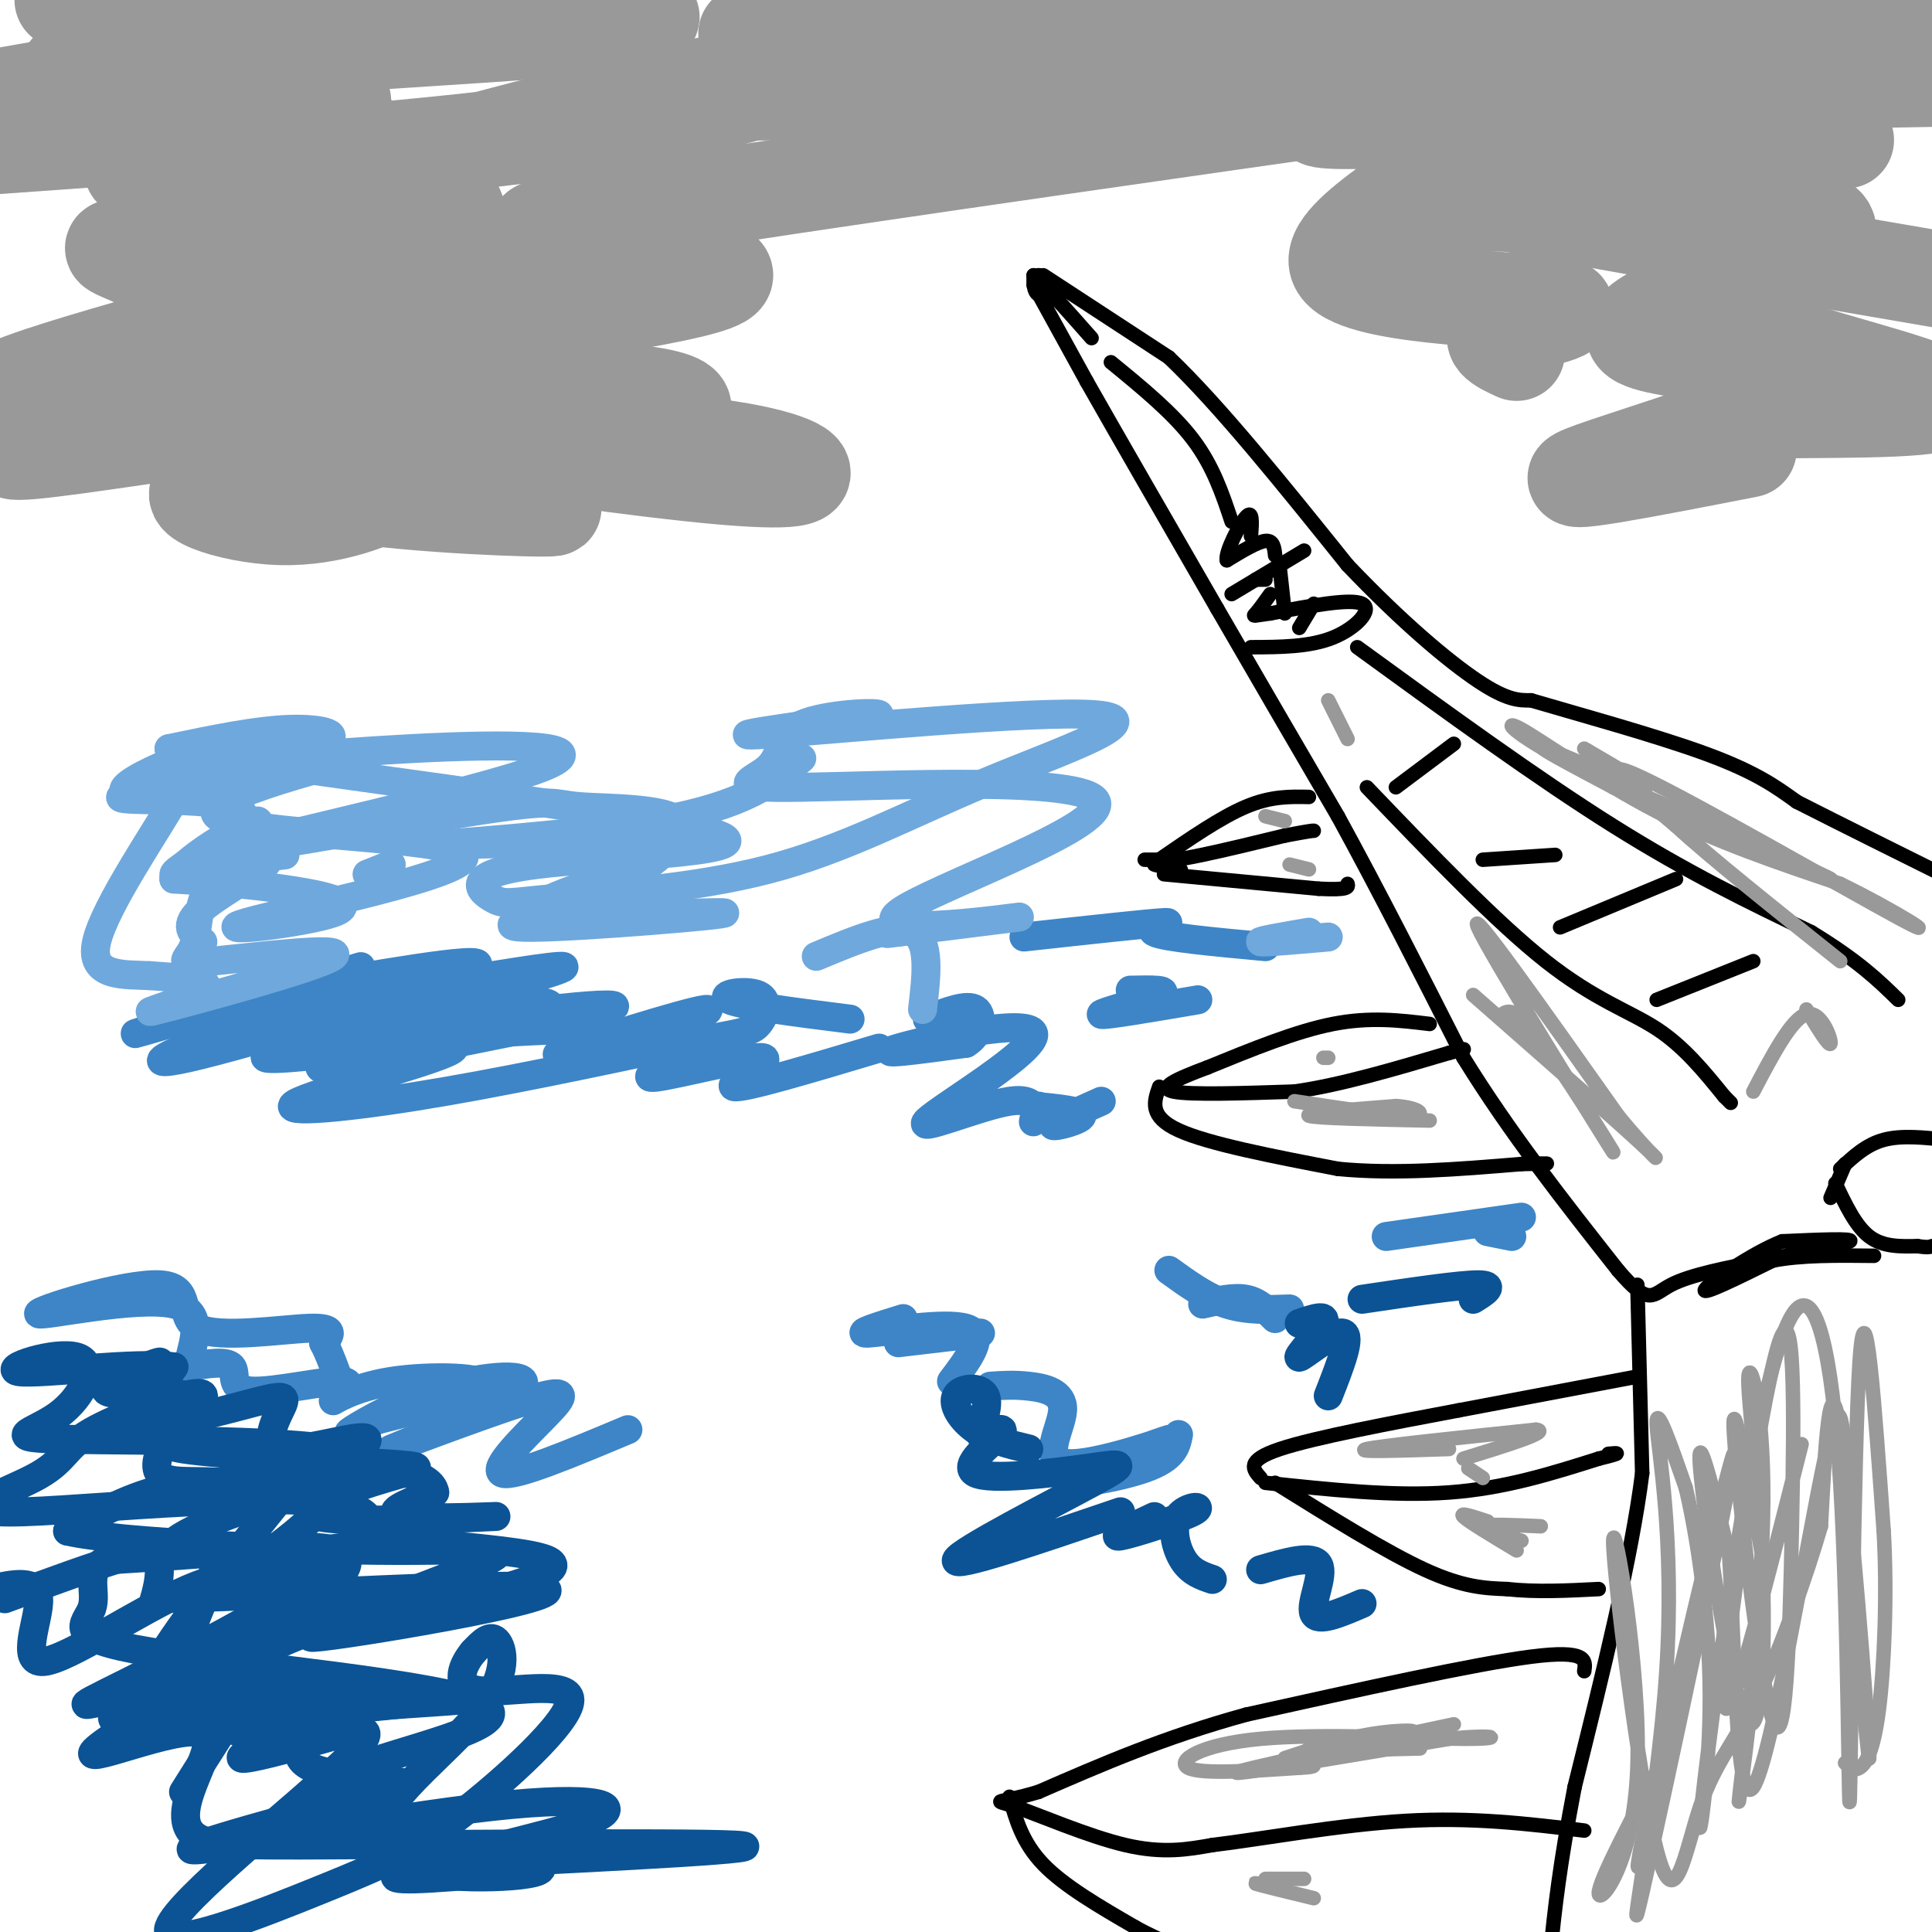 <svg viewBox='0 0 400 400' version='1.1' xmlns='http://www.w3.org/2000/svg' xmlns:xlink='http://www.w3.org/1999/xlink'><g fill='none' stroke='#000000' stroke-width='3' stroke-linecap='round' stroke-linejoin='round'><path d='M216,57c0.000,0.000 26.000,17.000 26,17'/><path d='M242,74c10.500,10.000 23.750,26.500 37,43'/><path d='M279,117c11.267,11.844 20.933,19.956 27,24c6.067,4.044 8.533,4.022 11,4'/><path d='M317,145c8.867,2.622 25.533,7.178 36,11c10.467,3.822 14.733,6.911 19,10'/><path d='M372,166c8.833,4.500 21.417,10.750 34,17'/><path d='M214,59c0.000,0.000 11.000,20.000 11,20'/><path d='M225,79c6.333,11.167 16.667,29.083 27,47'/><path d='M252,126c8.667,15.000 16.833,29.000 25,43'/><path d='M277,169c8.500,15.500 17.250,32.750 26,50'/><path d='M303,219c9.667,15.667 20.833,29.833 32,44'/><path d='M335,263c6.578,7.733 7.022,5.067 11,3c3.978,-2.067 11.489,-3.533 19,-5'/><path d='M365,261c7.578,-1.667 17.022,-3.333 18,-4c0.978,-0.667 -6.511,-0.333 -14,0'/><path d='M369,257c-6.356,2.489 -15.244,8.711 -16,10c-0.756,1.289 6.622,-2.356 14,-6'/><path d='M367,261c5.833,-1.167 13.417,-1.083 21,-1'/><path d='M380,245c2.083,4.417 4.167,8.833 7,11c2.833,2.167 6.417,2.083 10,2'/><path d='M397,258c2.167,0.333 2.583,0.167 3,0'/><path d='M381,242c2.667,-2.500 5.333,-5.000 9,-6c3.667,-1.000 8.333,-0.500 13,0'/><path d='M403,236c2.167,0.000 1.083,0.000 0,0'/><path d='M382,241c0.000,0.000 -3.000,7.000 -3,7'/><path d='M230,75c6.417,5.250 12.833,10.500 17,16c4.167,5.500 6.083,11.250 8,17'/><path d='M219,61c0.000,0.000 -3.000,-1.000 -3,-1'/><path d='M216,60c0.111,0.511 1.889,2.289 2,2c0.111,-0.289 -1.444,-2.644 -3,-5'/><path d='M215,57c0.381,-0.202 2.833,1.792 3,3c0.167,1.208 -1.952,1.631 -3,1c-1.048,-0.631 -1.024,-2.315 -1,-4'/><path d='M214,57c1.833,1.500 6.917,7.250 12,13'/><path d='M270,114c0.000,0.000 -15.000,9.000 -15,9'/><path d='M264,115c-0.167,-1.583 -0.333,-3.167 -2,-3c-1.667,0.167 -4.833,2.083 -8,4'/><path d='M254,116c-0.400,-1.556 2.600,-7.444 4,-9c1.400,-1.556 1.200,1.222 1,4'/><path d='M262,120c0.000,0.000 -2.000,0.000 -2,0'/><path d='M259,134c6.089,-0.022 12.178,-0.044 17,-2c4.822,-1.956 8.378,-5.844 6,-7c-2.378,-1.156 -10.689,0.422 -19,2'/><path d='M263,127c-3.756,0.489 -3.644,0.711 -3,0c0.644,-0.711 1.822,-2.356 3,-4'/><path d='M265,118c0.000,0.000 1.000,9.000 1,9'/><path d='M272,125c0.000,0.000 -3.000,5.000 -3,5'/><path d='M281,134c18.667,13.583 37.333,27.167 53,37c15.667,9.833 28.333,15.917 41,22'/><path d='M375,193c9.833,6.000 13.917,10.000 18,14'/><path d='M283,163c13.378,13.956 26.756,27.911 37,36c10.244,8.089 17.356,10.311 23,14c5.644,3.689 9.822,8.844 14,14'/><path d='M357,227c2.333,2.333 1.167,1.167 0,0'/><path d='M289,163c0.000,0.000 12.000,-9.000 12,-9'/><path d='M307,178c0.000,0.000 15.000,-1.000 15,-1'/><path d='M323,192c0.000,0.000 24.000,-10.000 24,-10'/><path d='M343,207c0.000,0.000 20.000,-8.000 20,-8'/><path d='M339,266c0.000,0.000 1.000,39.000 1,39'/><path d='M340,305c-2.167,17.333 -8.083,41.167 -14,65'/><path d='M326,370c-3.167,16.500 -4.083,25.250 -5,34'/><path d='M339,285c0.000,0.000 -37.000,7.000 -37,7'/><path d='M302,292c-13.800,2.600 -29.800,5.600 -37,8c-7.200,2.400 -5.600,4.200 -4,6'/><path d='M262,307c13.250,1.417 26.500,2.833 38,2c11.500,-0.833 21.250,-3.917 31,-7'/><path d='M331,302c5.500,-1.333 3.750,-1.167 2,-1'/><path d='M264,307c11.500,7.167 23.000,14.333 31,18c8.000,3.667 12.500,3.833 17,4'/><path d='M312,329c6.000,0.667 12.500,0.333 19,0'/><path d='M328,346c0.333,-2.250 0.667,-4.500 -11,-3c-11.667,1.500 -35.333,6.750 -59,12'/><path d='M258,355c-17.000,4.667 -30.000,10.333 -43,16'/><path d='M215,371c-8.940,2.679 -9.792,1.375 -5,3c4.792,1.625 15.226,6.179 23,8c7.774,1.821 12.887,0.911 18,0'/><path d='M251,382c10.044,-1.200 26.156,-4.200 40,-5c13.844,-0.800 25.422,0.600 37,2'/><path d='M209,372c1.333,4.750 2.667,9.500 7,14c4.333,4.500 11.667,8.750 19,13'/><path d='M235,399c6.000,3.333 11.500,5.167 17,7'/><path d='M271,165c-3.917,-0.083 -7.833,-0.167 -13,2c-5.167,2.167 -11.583,6.583 -18,11'/><path d='M240,178c1.333,1.000 13.667,-2.000 26,-5'/><path d='M266,173c5.333,-1.000 5.667,-1.000 6,-1'/><path d='M241,181c0.000,0.000 32.000,3.000 32,3'/><path d='M273,184c6.333,0.333 6.167,-0.333 6,-1'/><path d='M241,178c0.000,0.000 -4.000,0.000 -4,0'/><path d='M242,179c-1.667,-0.083 -3.333,-0.167 -3,0c0.333,0.167 2.667,0.583 5,1'/><path d='M244,180c0.833,0.167 0.417,0.083 0,0'/><path d='M296,212c-6.167,-0.750 -12.333,-1.500 -20,0c-7.667,1.500 -16.833,5.250 -26,9'/><path d='M250,221c-6.711,2.511 -10.489,4.289 -7,5c3.489,0.711 14.244,0.356 25,0'/><path d='M268,226c9.500,-1.333 20.750,-4.667 32,-8'/><path d='M300,218c5.333,-1.333 2.667,-0.667 0,0'/><path d='M240,225c-1.083,3.083 -2.167,6.167 4,9c6.167,2.833 19.583,5.417 33,8'/><path d='M277,242c11.833,1.167 24.917,0.083 38,-1'/><path d='M315,241c7.000,-0.167 5.500,-0.083 4,0'/></g>
<g fill='none' stroke='#999999' stroke-width='3' stroke-linecap='round' stroke-linejoin='round'><path d='M328,155c7.600,4.444 15.200,8.889 12,8c-3.200,-0.889 -17.200,-7.111 -20,-8c-2.800,-0.889 5.600,3.556 14,8'/><path d='M334,163c14.578,6.533 44.022,18.867 45,19c0.978,0.133 -26.511,-11.933 -54,-24'/><path d='M325,158c-11.833,-6.131 -14.417,-9.458 -10,-7c4.417,2.458 15.833,10.702 28,17c12.167,6.298 25.083,10.649 38,15'/><path d='M381,183c11.833,5.750 22.417,12.625 12,7c-10.417,-5.625 -41.833,-23.750 -53,-29c-11.167,-5.250 -2.083,2.375 7,10'/><path d='M347,171c6.833,6.333 20.417,17.167 34,28'/><path d='M374,209c2.422,3.978 4.844,7.956 5,7c0.156,-0.956 -1.956,-6.844 -5,-6c-3.044,0.844 -7.022,8.422 -11,16'/><path d='M311,210c1.357,-0.875 2.714,-1.750 9,7c6.286,8.750 17.500,27.125 13,20c-4.500,-7.125 -24.714,-39.750 -27,-45c-2.286,-5.250 13.357,16.875 29,39'/><path d='M335,231c7.178,8.778 10.622,11.222 5,6c-5.622,-5.222 -20.311,-18.111 -35,-31'/><path d='M275,145c0.000,0.000 4.000,8.000 4,8'/><path d='M296,232c-11.917,-0.250 -23.833,-0.500 -25,-1c-1.167,-0.500 8.417,-1.250 18,-2'/><path d='M289,229c4.533,0.267 6.867,1.933 3,2c-3.867,0.067 -13.933,-1.467 -24,-3'/><path d='M275,219c0.000,0.000 -1.000,0.000 -1,0'/><path d='M271,180c0.000,0.000 -4.000,-1.000 -4,-1'/><path d='M266,170c0.000,0.000 -4.000,-1.000 -4,-1'/><path d='M373,299c-7.904,31.328 -15.809,62.656 -16,53c-0.191,-9.656 7.330,-60.297 11,-73c3.670,-12.703 3.489,12.533 3,37c-0.489,24.467 -1.285,48.164 -4,40c-2.715,-8.164 -7.347,-48.190 -8,-59c-0.653,-10.810 2.674,7.595 6,26'/><path d='M365,323c-0.571,18.246 -4.999,50.860 -5,50c-0.001,-0.860 4.425,-35.193 5,-58c0.575,-22.807 -2.699,-34.086 -3,-30c-0.301,4.086 2.373,23.539 3,42c0.627,18.461 -0.793,35.932 -4,28c-3.207,-7.932 -8.202,-41.266 -9,-51c-0.798,-9.734 2.601,4.133 6,18'/><path d='M358,322c1.208,17.843 1.229,53.452 5,48c3.771,-5.452 11.292,-51.964 15,-69c3.708,-17.036 3.602,-4.597 5,17c1.398,21.597 4.299,52.353 4,45c-0.299,-7.353 -3.800,-52.815 -6,-67c-2.200,-14.185 -3.100,2.908 -4,20'/><path d='M377,316c-2.933,10.096 -8.265,25.335 -13,35c-4.735,9.665 -8.871,13.755 -12,23c-3.129,9.245 -5.250,23.646 -9,9c-3.750,-14.646 -9.129,-58.338 -9,-64c0.129,-5.662 5.765,26.706 5,47c-0.765,20.294 -7.933,28.512 -8,26c-0.067,-2.512 6.966,-15.756 14,-29'/><path d='M345,363c-0.454,6.064 -8.589,35.725 -5,18c3.589,-17.725 18.904,-82.835 19,-80c0.096,2.835 -15.026,73.616 -19,91c-3.974,17.384 3.199,-18.627 5,-46c1.801,-27.373 -1.771,-46.106 -2,-51c-0.229,-4.894 2.886,4.053 6,13'/><path d='M349,308c2.270,9.432 4.944,26.511 5,43c0.056,16.489 -2.508,32.389 -2,26c0.508,-6.389 4.087,-35.065 8,-59c3.913,-23.935 8.159,-43.129 12,-47c3.841,-3.871 7.277,7.581 9,36c1.723,28.419 1.733,73.805 2,65c0.267,-8.805 0.791,-71.801 2,-90c1.209,-18.199 3.105,8.401 5,35'/><path d='M390,317c0.750,13.060 0.125,28.208 -1,37c-1.125,8.792 -2.750,11.226 -4,12c-1.250,0.774 -2.125,-0.113 -3,-1'/><path d='M300,300c-10.000,0.333 -20.000,0.667 -17,0c3.000,-0.667 19.000,-2.333 35,-4'/><path d='M318,296c3.333,0.333 -5.833,3.167 -15,6'/><path d='M307,306c0.000,0.000 -3.000,-2.000 -3,-2'/><path d='M314,321c-5.000,-3.000 -10.000,-6.000 -11,-7c-1.000,-1.000 2.000,0.000 5,1'/><path d='M319,316c-5.667,-0.250 -11.333,-0.500 -12,0c-0.667,0.500 3.667,1.750 8,3'/><path d='M301,357c-22.417,4.750 -44.833,9.500 -45,10c-0.167,0.500 21.917,-3.250 44,-7'/><path d='M300,360c9.719,-0.987 12.018,0.045 3,0c-9.018,-0.045 -29.351,-1.166 -42,0c-12.649,1.166 -17.614,4.619 -15,6c2.614,1.381 12.807,0.691 23,0'/><path d='M269,366c4.167,-0.167 3.083,-0.583 2,-1'/><path d='M294,362c-12.083,0.310 -24.167,0.619 -23,0c1.167,-0.619 15.583,-2.167 20,-3c4.417,-0.833 -1.167,-0.952 -7,0c-5.833,0.952 -11.917,2.976 -18,5'/><path d='M272,393c-5.500,-1.333 -11.000,-2.667 -12,-3c-1.000,-0.333 2.500,0.333 6,1'/><path d='M270,389c0.000,0.000 -8.000,0.000 -8,0'/></g>
<g fill='none' stroke='#3d85c6' stroke-width='6' stroke-linecap='round' stroke-linejoin='round'><path d='M182,217c-14.060,4.208 -28.119,8.417 -30,8c-1.881,-0.417 8.417,-5.458 6,-6c-2.417,-0.542 -17.548,3.417 -22,4c-4.452,0.583 1.774,-2.208 8,-5'/><path d='M144,218c-2.600,-0.351 -13.100,1.271 -11,-1c2.100,-2.271 16.800,-8.433 13,-8c-3.800,0.433 -26.100,7.463 -30,9c-3.900,1.537 10.600,-2.418 11,-4c0.400,-1.582 -13.300,-0.791 -27,0'/><path d='M100,214c-6.178,0.533 -8.124,1.864 -3,1c5.124,-0.864 17.319,-3.923 7,-2c-10.319,1.923 -43.152,8.827 -37,8c6.152,-0.827 51.288,-9.387 59,-12c7.712,-2.613 -22.001,0.720 -38,4c-15.999,3.280 -18.286,6.509 -12,6c6.286,-0.509 21.143,-4.754 36,-9'/><path d='M112,210c5.197,-2.320 0.190,-3.619 -12,-2c-12.190,1.619 -31.562,6.156 -28,5c3.562,-1.156 30.058,-8.004 40,-11c9.942,-2.996 3.330,-2.140 -10,0c-13.330,2.140 -33.377,5.563 -49,10c-15.623,4.437 -26.822,9.887 -14,7c12.822,-2.887 49.663,-14.111 58,-18c8.337,-3.889 -11.832,-0.445 -32,3'/><path d='M65,204c0.001,-1.216 16.004,-5.757 7,-3c-9.004,2.757 -43.015,12.813 -44,13c-0.985,0.187 31.056,-9.496 36,-11c4.944,-1.504 -17.207,5.172 -16,7c1.207,1.828 25.774,-1.192 32,-1c6.226,0.192 -5.887,3.596 -18,7'/><path d='M62,216c-5.875,2.057 -11.563,3.700 -2,3c9.563,-0.700 34.378,-3.744 34,-2c-0.378,1.744 -25.948,8.277 -32,11c-6.052,2.723 7.414,1.635 24,-1c16.586,-2.635 36.293,-6.818 56,-11'/><path d='M142,216c11.885,-2.241 13.598,-2.343 15,-4c1.402,-1.657 2.493,-4.869 0,-6c-2.493,-1.131 -8.569,-0.180 -6,1c2.569,1.180 13.785,2.590 25,4'/><path d='M215,229c-0.617,1.995 -1.233,3.991 -1,3c0.233,-0.991 1.317,-4.967 -5,-4c-6.317,0.967 -20.033,6.878 -17,4c3.033,-2.878 22.817,-14.544 22,-18c-0.817,-3.456 -22.233,1.298 -28,3c-5.767,1.702 4.117,0.351 14,-1'/><path d='M200,216c3.067,-1.800 3.733,-5.800 2,-7c-1.733,-1.200 -5.867,0.400 -10,2'/><path d='M130,296c-11.840,4.966 -23.681,9.933 -26,9c-2.319,-0.933 4.882,-7.765 9,-12c4.118,-4.235 5.153,-5.874 -4,-3c-9.153,2.874 -28.494,10.262 -28,10c0.494,-0.262 20.823,-8.173 26,-12c5.177,-3.827 -4.799,-3.569 -14,-1c-9.201,2.569 -17.629,7.448 -20,9c-2.371,1.552 1.314,-0.224 5,-2'/><path d='M78,294c6.684,-1.748 20.895,-5.117 22,-7c1.105,-1.883 -10.895,-2.278 -19,-1c-8.105,1.278 -12.315,4.229 -12,4c0.315,-0.229 5.157,-3.639 2,-4c-3.157,-0.361 -14.311,2.326 -19,2c-4.689,-0.326 -2.911,-3.665 -4,-5c-1.089,-1.335 -5.044,-0.668 -9,0'/><path d='M39,283c0.025,-3.203 4.587,-11.211 -3,-13c-7.587,-1.789 -27.323,2.642 -28,2c-0.677,-0.642 17.705,-6.358 25,-6c7.295,0.358 3.502,6.789 8,9c4.498,2.211 17.285,0.203 23,0c5.715,-0.203 4.357,1.398 3,3'/><path d='M67,278c1.167,2.167 2.583,6.083 4,10'/><path d='M228,228c-5.111,2.289 -10.222,4.578 -10,5c0.222,0.422 5.778,-1.022 6,-2c0.222,-0.978 -4.889,-1.489 -10,-2'/><path d='M248,207c-9.911,1.689 -19.822,3.378 -20,3c-0.178,-0.378 9.378,-2.822 12,-4c2.622,-1.178 -1.689,-1.089 -6,-1'/><path d='M262,196c-10.578,-0.978 -21.156,-1.956 -23,-3c-1.844,-1.044 5.044,-2.156 2,-2c-3.044,0.156 -16.022,1.578 -29,3'/><path d='M313,256c0.000,0.000 -5.000,-1.000 -5,-1'/><path d='M267,271c-4.417,0.167 -8.833,0.333 -13,-1c-4.167,-1.333 -8.083,-4.167 -12,-7'/><path d='M197,286c3.644,-4.822 7.289,-9.644 3,-11c-4.289,-1.356 -16.511,0.756 -20,1c-3.489,0.244 1.756,-1.378 7,-3'/><path d='M315,252c0.000,0.000 -28.000,4.000 -28,4'/><path d='M264,273c-1.750,-1.750 -3.500,-3.500 -6,-4c-2.500,-0.500 -5.750,0.250 -9,1'/><path d='M203,276c0.000,0.000 -17.000,2.000 -17,2'/><path d='M244,297c-0.481,2.428 -0.963,4.855 -7,7c-6.037,2.145 -17.631,4.007 -15,2c2.631,-2.007 19.487,-7.883 20,-8c0.513,-0.117 -15.316,5.525 -21,5c-5.684,-0.525 -1.223,-7.218 -1,-11c0.223,-3.782 -3.794,-4.652 -7,-5c-3.206,-0.348 -5.603,-0.174 -8,0'/></g>
<g fill='none' stroke='#0b5394' stroke-width='6' stroke-linecap='round' stroke-linejoin='round'><path d='M33,285c-5.326,1.600 -10.651,3.200 -9,2c1.651,-1.200 10.279,-5.200 9,-5c-1.279,0.200 -12.467,4.600 -11,6c1.467,1.400 15.587,-0.200 16,1c0.413,1.200 -12.882,5.200 -15,7c-2.118,1.800 6.941,1.400 16,1'/><path d='M39,297c-0.114,0.666 -8.401,1.830 -1,3c7.401,1.170 30.488,2.345 41,3c10.512,0.655 8.449,0.789 1,3c-7.449,2.211 -20.285,6.500 -14,8c6.285,1.500 31.692,0.212 36,0c4.308,-0.212 -12.483,0.654 -18,0c-5.517,-0.654 0.242,-2.827 6,-5'/><path d='M90,309c-0.175,-2.041 -3.613,-4.644 -10,-4c-6.387,0.644 -15.723,4.534 -15,3c0.723,-1.534 11.505,-8.493 11,-10c-0.505,-1.507 -12.295,2.439 -17,2c-4.705,-0.439 -2.323,-5.262 -1,-8c1.323,-2.738 1.587,-3.391 -4,-2c-5.587,1.391 -17.025,4.826 -21,4c-3.975,-0.826 -0.488,-5.913 3,-11'/><path d='M36,283c-7.510,-1.120 -27.786,1.580 -32,1c-4.214,-0.580 7.634,-4.441 12,-3c4.366,1.441 1.251,8.183 -4,12c-5.251,3.817 -12.639,4.708 2,5c14.639,0.292 51.305,-0.014 58,3c6.695,3.014 -16.582,9.350 -28,14c-11.418,4.650 -10.977,7.614 -11,10c-0.023,2.386 -0.512,4.193 -1,6'/><path d='M32,331c21.771,-0.283 76.698,-3.991 81,-2c4.302,1.991 -42.022,9.681 -48,10c-5.978,0.319 28.389,-6.735 42,-11c13.611,-4.265 6.465,-5.742 -4,-7c-10.465,-1.258 -24.248,-2.296 -36,0c-11.752,2.296 -21.472,7.926 -19,6c2.472,-1.926 17.135,-11.407 19,-16c1.865,-4.593 -9.067,-4.296 -20,-4'/><path d='M47,307c-5.934,-0.535 -10.767,0.129 -13,-1c-2.233,-1.129 -1.864,-4.051 0,-7c1.864,-2.949 5.224,-5.926 7,-8c1.776,-2.074 1.969,-3.244 -3,-2c-4.969,1.244 -15.098,4.904 -20,8c-4.902,3.096 -4.575,5.630 -11,9c-6.425,3.370 -19.600,7.577 -2,7c17.600,-0.577 65.975,-5.938 71,1c5.025,6.938 -33.301,26.176 -49,34c-15.699,7.824 -8.771,4.236 2,3c10.771,-1.236 25.386,-0.118 40,1'/><path d='M69,352c14.166,0.033 29.581,-0.386 26,0c-3.581,0.386 -26.159,1.576 -37,3c-10.841,1.424 -9.946,3.080 -8,4c1.946,0.920 4.942,1.103 10,1c5.058,-0.103 12.178,-0.490 5,-1c-7.178,-0.510 -28.654,-1.141 -37,-2c-8.346,-0.859 -3.563,-1.946 -1,-4c2.563,-2.054 2.905,-5.075 9,-14c6.095,-8.925 17.943,-23.753 23,-30c5.057,-6.247 3.323,-3.913 -2,-3c-5.323,0.913 -14.235,0.404 -22,2c-7.765,1.596 -14.382,5.298 -21,9'/><path d='M14,317c10.281,2.415 46.484,3.954 68,4c21.516,0.046 28.346,-1.400 12,5c-16.346,6.400 -55.866,20.644 -56,26c-0.134,5.356 39.119,1.822 51,0c11.881,-1.822 -3.609,-1.932 -14,1c-10.391,2.932 -15.682,8.905 -12,12c3.682,3.095 16.338,3.313 20,4c3.662,0.687 -1.669,1.844 -7,3'/><path d='M76,372c-12.496,3.509 -40.235,10.783 -36,11c4.235,0.217 40.443,-6.622 62,-9c21.557,-2.378 28.462,-0.296 20,3c-8.462,3.296 -32.292,7.806 -33,10c-0.708,2.194 21.707,2.073 23,0c1.293,-2.073 -18.537,-6.096 -30,-7c-11.463,-0.904 -14.561,1.313 -11,1c3.561,-0.313 13.780,-3.157 24,-6'/><path d='M95,375c-8.876,1.954 -43.068,9.840 -53,6c-9.932,-3.840 4.394,-19.405 0,-22c-4.394,-2.595 -27.508,7.779 -22,3c5.508,-4.779 39.637,-24.710 49,-34c9.363,-9.290 -6.039,-7.940 -18,-7c-11.961,0.940 -20.480,1.470 -29,2'/><path d='M22,323c-4.654,2.159 -1.788,6.557 -3,10c-1.212,3.443 -6.501,5.932 12,9c18.501,3.068 60.793,6.714 69,11c8.207,4.286 -17.671,9.212 -29,14c-11.329,4.788 -8.109,9.438 -13,12c-4.891,2.562 -17.894,3.036 4,3c21.894,-0.036 78.684,-0.582 90,0c11.316,0.582 -22.842,2.291 -57,4'/><path d='M95,386c-13.026,1.489 -17.091,3.212 -9,3c8.091,-0.212 28.339,-2.358 26,-3c-2.339,-0.642 -27.266,0.220 -32,-5c-4.734,-5.220 10.726,-16.521 18,-25c7.274,-8.479 6.364,-14.137 5,-16c-1.364,-1.863 -3.182,0.068 -5,2'/><path d='M98,342c-2.001,2.344 -4.502,7.205 1,8c5.502,0.795 19.008,-2.477 19,2c-0.008,4.477 -13.532,16.702 -23,24c-9.468,7.298 -14.882,9.671 -28,15c-13.118,5.329 -33.940,13.616 -32,8c1.940,-5.616 26.644,-25.134 36,-34c9.356,-8.866 3.365,-7.079 -4,-5c-7.365,2.079 -16.104,4.451 -17,4c-0.896,-0.451 6.052,-3.726 13,-7'/><path d='M63,357c-1.278,-4.317 -10.972,-11.609 -20,-11c-9.028,0.609 -17.390,9.118 -11,7c6.390,-2.118 27.532,-14.864 35,-21c7.468,-6.136 1.264,-5.664 -5,-6c-6.264,-0.336 -12.586,-1.482 -23,3c-10.414,4.482 -24.919,14.591 -30,15c-5.081,0.409 -0.737,-8.883 -1,-13c-0.263,-4.117 -5.131,-3.058 -10,-2'/><path d='M1,331c18.547,-6.845 37.094,-13.691 42,-11c4.906,2.691 -3.829,14.917 -4,21c-0.171,6.083 8.223,6.022 12,6c3.777,-0.022 2.936,-0.006 0,4c-2.936,4.006 -7.968,12.003 -13,20'/><path d='M232,313c-17.372,5.922 -34.744,11.844 -34,10c0.744,-1.844 19.606,-11.456 28,-16c8.394,-4.544 6.322,-4.022 -1,-3c-7.322,1.022 -19.894,2.544 -23,1c-3.106,-1.544 3.256,-6.156 5,-8c1.744,-1.844 -1.128,-0.922 -4,0'/><path d='M203,297c0.000,-1.713 2.000,-5.995 1,-8c-1.000,-2.005 -5.000,-1.732 -6,0c-1.000,1.732 1.000,4.923 4,7c3.000,2.077 7.000,3.038 11,4'/><path d='M251,327c-2.201,-0.748 -4.402,-1.496 -6,-4c-1.598,-2.504 -2.593,-6.764 -1,-9c1.593,-2.236 5.775,-2.448 3,-1c-2.775,1.448 -12.507,4.557 -15,5c-2.493,0.443 2.254,-1.778 7,-4'/><path d='M282,332c-4.600,1.978 -9.200,3.956 -10,2c-0.800,-1.956 2.200,-7.844 1,-10c-1.200,-2.156 -6.600,-0.578 -12,1'/><path d='M275,289c2.464,-6.268 4.929,-12.536 3,-13c-1.929,-0.464 -8.250,4.875 -9,5c-0.750,0.125 4.071,-4.964 5,-7c0.929,-2.036 -2.036,-1.018 -5,0'/><path d='M305,269c2.417,-1.500 4.833,-3.000 1,-3c-3.833,0.000 -13.917,1.500 -24,3'/></g>
<g fill='none' stroke='#6fa8dc' stroke-width='6' stroke-linecap='round' stroke-linejoin='round'><path d='M42,195c-2.238,-1.632 -4.476,-3.264 0,-7c4.476,-3.736 15.666,-9.576 13,-10c-2.666,-0.424 -19.189,4.567 -19,3c0.189,-1.567 17.089,-9.691 14,-13c-3.089,-3.309 -26.168,-1.803 -25,-3c1.168,-1.197 26.584,-5.099 52,-9'/><path d='M77,156c-3.116,1.298 -36.907,9.042 -32,13c4.907,3.958 48.511,4.130 51,8c2.489,3.870 -36.137,11.439 -45,14c-8.863,2.561 12.037,0.112 18,-2c5.963,-2.112 -3.011,-3.889 -11,-5c-7.989,-1.111 -14.995,-1.555 -22,-2'/><path d='M36,182c0.952,-3.546 14.332,-11.411 17,-12c2.668,-0.589 -5.378,6.097 -9,12c-3.622,5.903 -2.822,11.022 -4,14c-1.178,2.978 -4.335,3.815 4,3c8.335,-0.815 28.162,-3.280 25,-1c-3.162,2.280 -29.313,9.306 -36,11c-6.687,1.694 6.089,-1.945 9,-4c2.911,-2.055 -4.045,-2.528 -11,-3'/><path d='M31,202c-5.199,-0.293 -12.697,0.474 -11,-7c1.697,-7.474 12.589,-23.189 17,-31c4.411,-7.811 2.341,-7.718 -2,-6c-4.341,1.718 -10.955,5.062 -9,6c1.955,0.938 12.477,-0.531 23,-2'/><path d='M166,157c-5.772,4.861 -11.544,9.722 -30,13c-18.456,3.278 -49.595,4.974 -46,5c3.595,0.026 41.925,-1.617 46,1c4.075,2.617 -26.104,9.495 -24,12c2.104,2.505 36.489,0.636 38,1c1.511,0.364 -29.854,2.961 -40,3c-10.146,0.039 0.927,-2.481 12,-5'/><path d='M122,187c7.379,-4.192 19.828,-12.171 19,-16c-0.828,-3.829 -14.931,-3.510 -21,-4c-6.069,-0.490 -4.103,-1.791 -22,1c-17.897,2.791 -55.656,9.675 -51,8c4.656,-1.675 51.726,-11.909 65,-17c13.274,-5.091 -7.247,-5.038 -27,-4c-19.753,1.038 -38.738,3.062 -40,3c-1.262,-0.062 15.199,-2.209 21,-4c5.801,-1.791 0.943,-3.226 -6,-3c-6.943,0.226 -15.972,2.113 -25,4'/><path d='M35,155c23.236,4.156 93.825,12.545 111,17c17.175,4.455 -19.063,4.977 -35,7c-15.937,2.023 -11.571,5.547 -9,7c2.571,1.453 3.348,0.835 13,0c9.652,-0.835 28.180,-1.887 44,-6c15.820,-4.113 28.931,-11.288 45,-18c16.069,-6.712 35.095,-12.961 23,-14c-12.095,-1.039 -55.313,3.132 -68,4c-12.687,0.868 5.156,-1.566 23,-4'/><path d='M182,148c0.150,-0.633 -10.974,-0.217 -16,2c-5.026,2.217 -3.955,6.233 -7,9c-3.045,2.767 -10.205,4.283 7,4c17.205,-0.283 58.777,-2.364 61,3c2.223,5.364 -34.901,18.175 -41,23c-6.099,4.825 18.829,1.664 24,1c5.171,-0.664 -9.414,1.168 -24,3'/><path d='M186,193c-4.000,0.500 -2.000,0.250 0,0'/><path d='M275,194c-6.667,0.583 -13.333,1.167 -14,1c-0.667,-0.167 4.667,-1.083 10,-2'/><path d='M191,209c0.833,-7.083 1.667,-14.167 -2,-16c-3.667,-1.833 -11.833,1.583 -20,5'/><path d='M81,179c0.000,0.000 -5.000,2.000 -5,2'/><path d='M59,177c-2.000,0.250 -4.000,0.500 -4,0c0.000,-0.500 2.000,-1.750 4,-3'/><path d='M59,172c0.000,0.000 -3.000,1.000 -3,1'/></g>
<g fill='none' stroke='#999999' stroke-width='20' stroke-linecap='round' stroke-linejoin='round'><path d='M71,21c-36.289,-2.489 -72.578,-4.978 -50,-8c22.578,-3.022 104.022,-6.578 113,-9c8.978,-2.422 -54.511,-3.711 -118,-5'/><path d='M13,0c21.083,2.250 42.167,4.500 39,8c-3.167,3.500 -30.583,8.250 -58,13'/><path d='M72,25c0.000,0.000 -98.000,7.000 -98,7'/><path d='M41,46c11.178,1.029 22.357,2.058 19,3c-3.357,0.942 -21.248,1.798 -30,2c-8.752,0.202 -8.363,-0.248 -1,3c7.363,3.248 21.701,10.195 33,13c11.299,2.805 19.560,1.469 17,2c-2.560,0.531 -15.942,2.930 -24,7c-8.058,4.070 -10.792,9.812 -13,13c-2.208,3.188 -3.891,3.824 1,6c4.891,2.176 16.355,5.894 34,8c17.645,2.106 41.470,2.602 37,2c-4.470,-0.602 -37.235,-2.301 -70,-4'/><path d='M44,101c-9.090,1.052 3.183,5.682 14,6c10.817,0.318 20.176,-3.676 24,-6c3.824,-2.324 2.113,-2.978 -3,-6c-5.113,-3.022 -13.628,-8.410 -34,-10c-20.372,-1.590 -52.600,0.619 -45,-4c7.600,-4.619 55.028,-16.066 77,-24c21.972,-7.934 18.488,-12.355 16,-16c-2.488,-3.645 -3.979,-6.515 -21,-7c-17.021,-0.485 -49.573,1.417 -44,1c5.573,-0.417 49.270,-3.151 80,-7c30.730,-3.849 48.494,-8.814 54,-11c5.506,-2.186 -1.247,-1.593 -8,-1'/><path d='M154,16c-18.616,3.874 -61.155,14.060 -77,20c-15.845,5.940 -4.998,7.636 -6,9c-1.002,1.364 -13.855,2.398 4,4c17.855,1.602 66.419,3.773 74,7c7.581,3.227 -25.819,7.511 -52,12c-26.181,4.489 -45.142,9.184 -39,14c6.142,4.816 37.389,9.755 61,13c23.611,3.245 39.588,4.797 45,4c5.412,-0.797 0.261,-3.942 -13,-6c-13.261,-2.058 -34.630,-3.029 -56,-4'/><path d='M95,89c2.030,-0.727 35.104,-0.546 44,-3c8.896,-2.454 -6.385,-7.544 -46,-4c-39.615,3.544 -103.565,15.723 -88,10c15.565,-5.723 110.646,-29.348 126,-38c15.354,-8.652 -49.020,-2.329 -3,-10c46.020,-7.671 202.434,-29.334 268,-39c65.566,-9.666 40.283,-7.333 15,-5'/><path d='M280,3c-22.198,4.693 -44.397,9.386 -38,9c6.397,-0.386 41.389,-5.851 55,-10c13.611,-4.149 5.841,-6.983 -37,-2c-42.841,4.983 -120.752,17.782 -106,19c14.752,1.218 122.165,-9.146 132,-13c9.835,-3.854 -77.910,-1.198 -112,0c-34.090,1.198 -14.524,0.938 -7,2c7.524,1.062 3.007,3.446 21,4c17.993,0.554 58.497,-0.723 99,-2'/><path d='M287,10c38.500,-1.333 85.250,-3.667 132,-6'/><path d='M305,18c0.000,0.000 110.000,-2.000 110,-2'/><path d='M323,29c-2.375,1.710 -4.750,3.420 10,3c14.750,-0.420 46.624,-2.969 49,-3c2.376,-0.031 -24.744,2.456 -40,5c-15.256,2.544 -18.646,5.147 -25,6c-6.354,0.853 -15.673,-0.042 0,3c15.673,3.042 56.336,10.021 97,17'/><path d='M365,64c-2.083,2.179 -4.167,4.357 6,8c10.167,3.643 32.583,8.750 31,11c-1.583,2.250 -27.167,1.643 -38,2c-10.833,0.357 -6.917,1.679 -3,3'/><path d='M362,93c-20.999,4.101 -41.997,8.203 -34,5c7.997,-3.203 44.991,-13.709 47,-19c2.009,-5.291 -30.967,-5.367 -36,-9c-5.033,-3.633 17.876,-10.824 30,-16c12.124,-5.176 13.464,-8.336 -1,-10c-14.464,-1.664 -44.732,-1.832 -75,-2'/><path d='M303,15c-8.959,2.582 -17.918,5.165 -24,7c-6.082,1.835 -9.285,2.923 -1,3c8.285,0.077 28.060,-0.858 25,5c-3.060,5.858 -28.954,18.508 -26,25c2.954,6.492 34.757,6.825 44,8c9.243,1.175 -4.073,3.193 -9,5c-4.927,1.807 -1.463,3.404 2,5'/></g>
</svg>